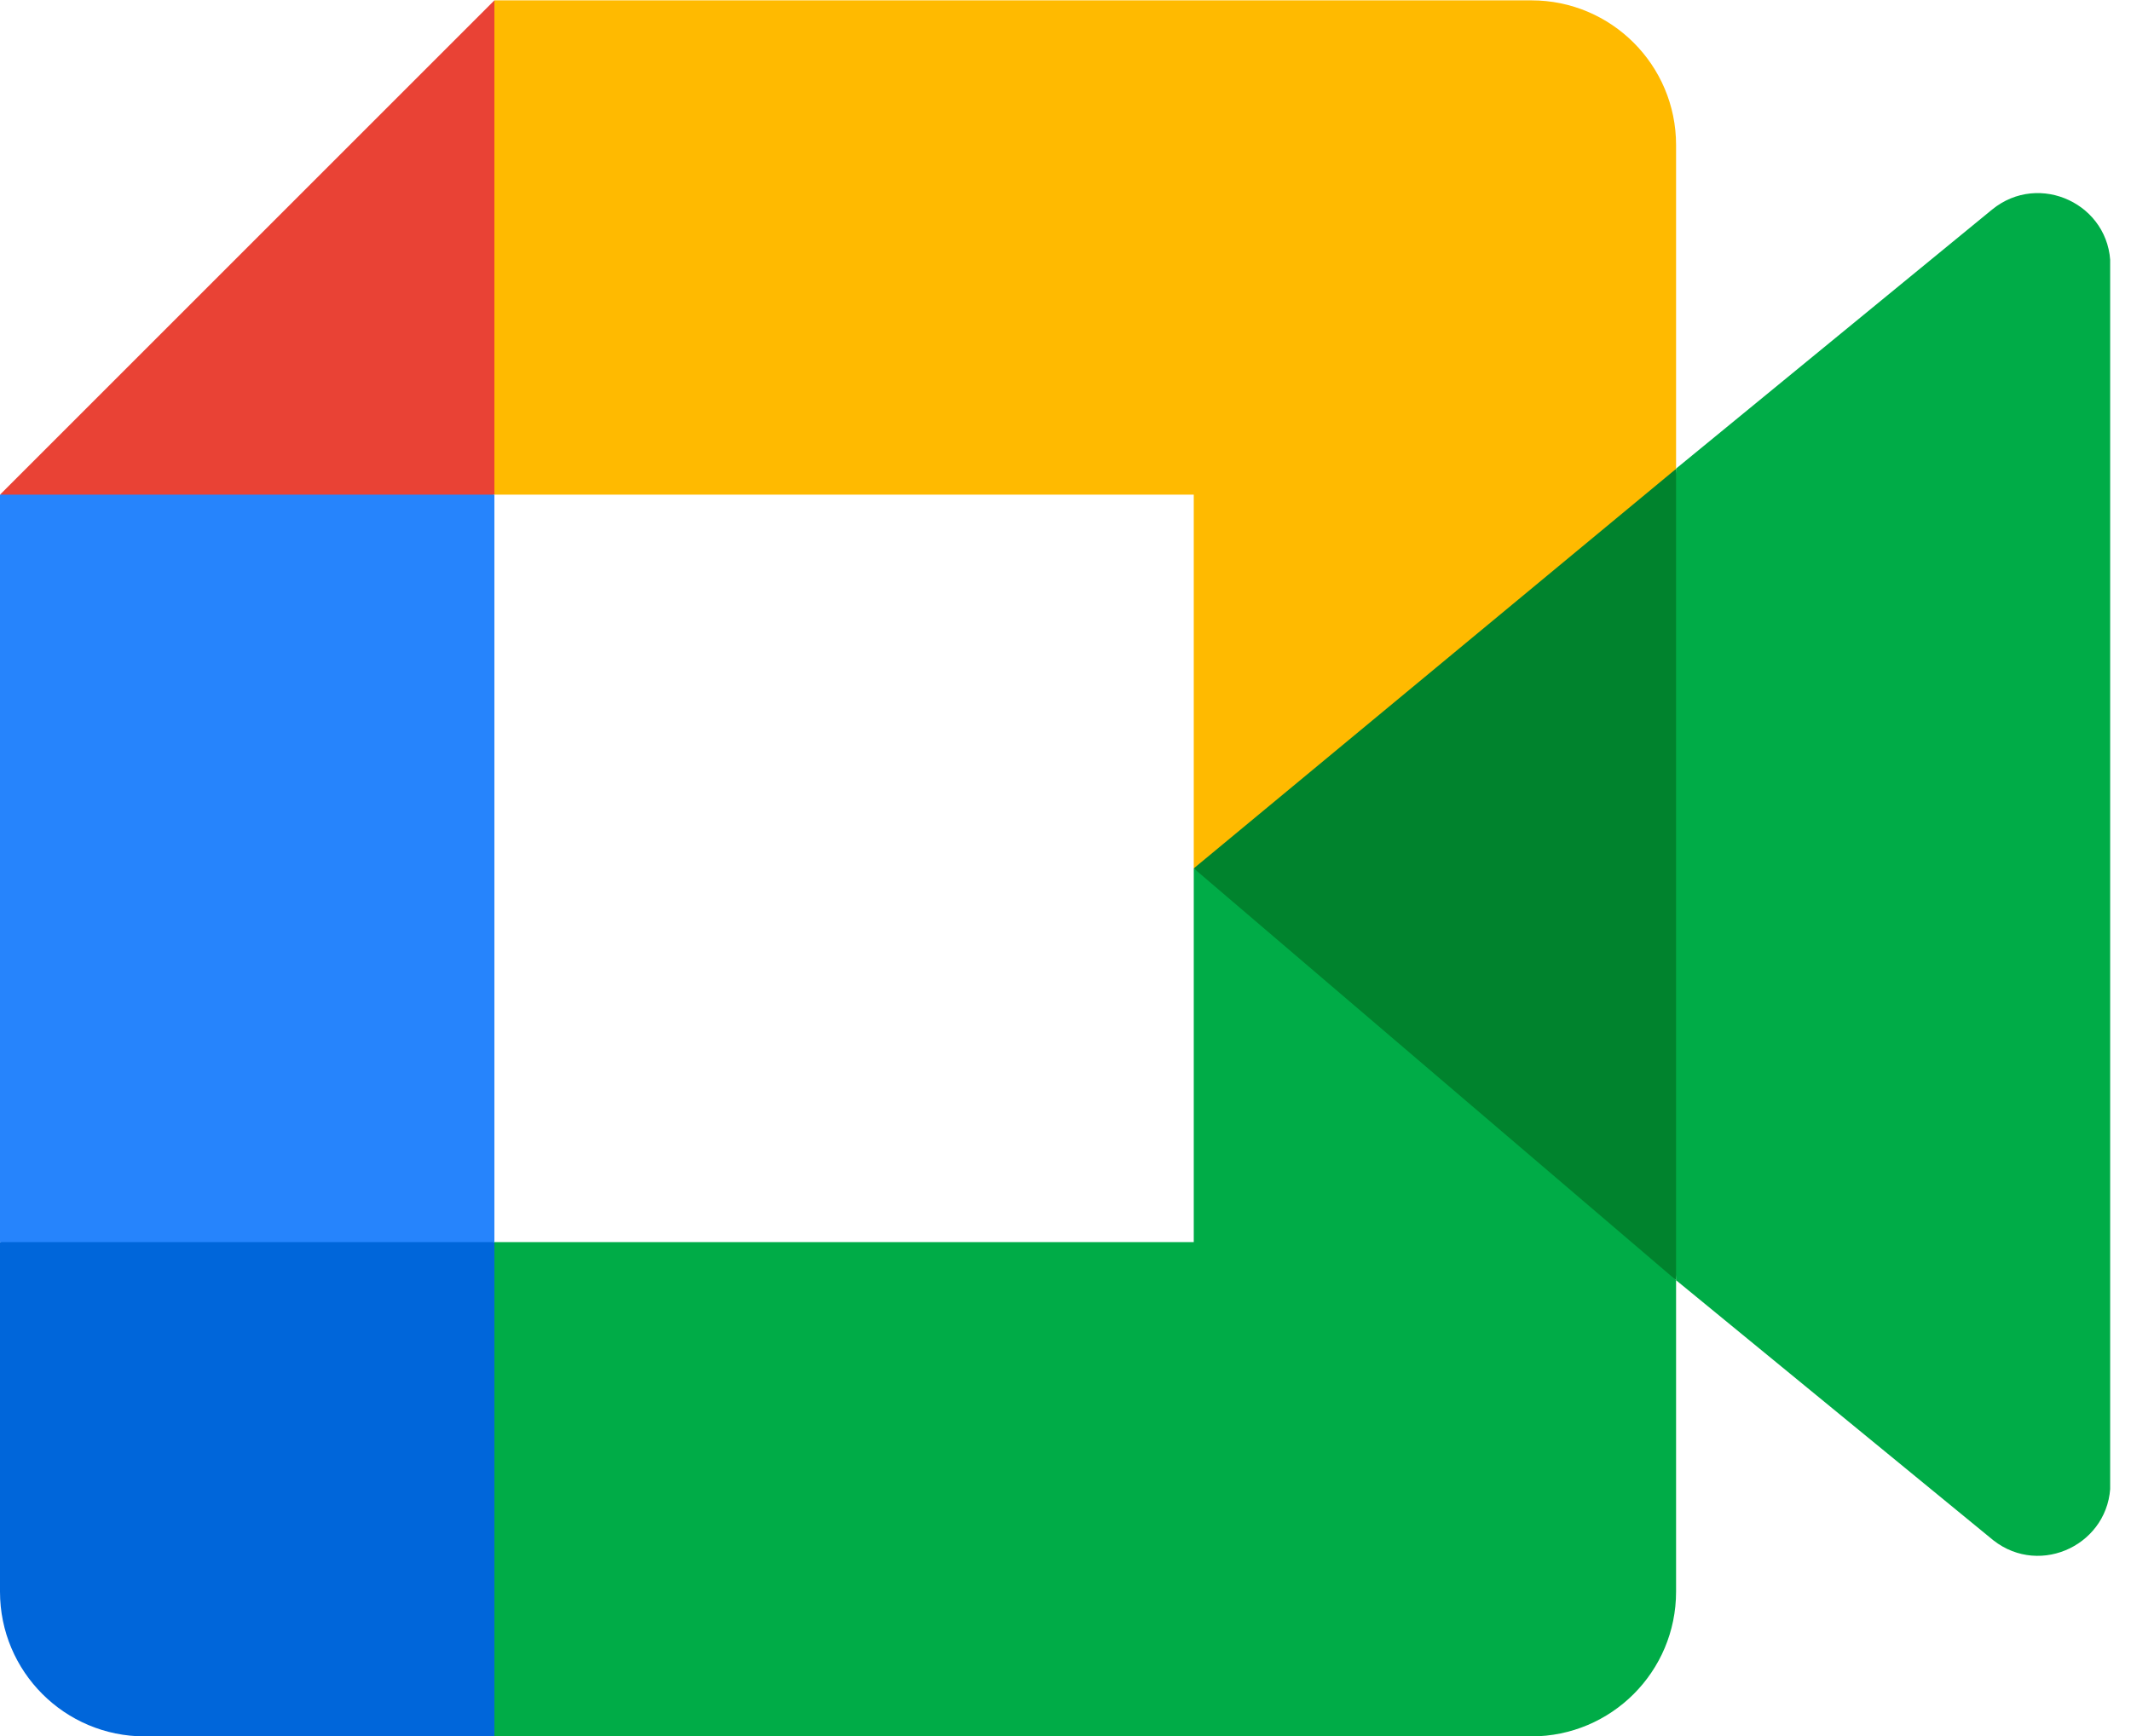 <svg width="54" height="44" viewBox="0 0 54 44" fill="none" xmlns="http://www.w3.org/2000/svg">
<g clip-path="url(#clip0_0_2750)">
<path d="M30.25 22.009L35.463 27.967L42.472 32.447L43.694 22.045L42.472 11.877L35.328 15.812L30.25 22.009Z" fill="#00832D"/>
<path d="M0 31.481V40.342C0 42.368 1.641 44.009 3.667 44.009H12.528L14.361 37.311L12.528 31.481L6.447 29.648L0 31.481Z" fill="#0066DA"/>
<path d="M12.528 0.009L0 12.537L6.447 14.37L12.528 12.537L14.331 6.786L12.528 0.009Z" fill="#E94235"/>
<path d="M12.528 12.537H0V31.481H12.528V12.537Z" fill="#2684FC"/>
<path d="M50.478 5.313L42.472 11.877V32.447L50.514 39.041C51.718 39.982 53.478 39.123 53.478 37.592V6.731C53.478 5.182 51.679 4.332 50.478 5.313ZM30.25 22.009V31.481H12.528V44.009H38.806C40.831 44.009 42.472 42.368 42.472 40.342V32.447L30.25 22.009Z" fill="#00AC47"/>
<path d="M38.806 0.009H12.528V12.537H30.25V22.009L42.472 11.883V3.675C42.472 1.65 40.831 0.009 38.806 0.009Z" fill="#FFBA00"/>
</g>
<defs>
<clipPath id="clip0_0_2750">
<rect width="53.472" height="44" fill="white" transform="translate(0 0.009)"/>
</clipPath>
</defs>
</svg>
